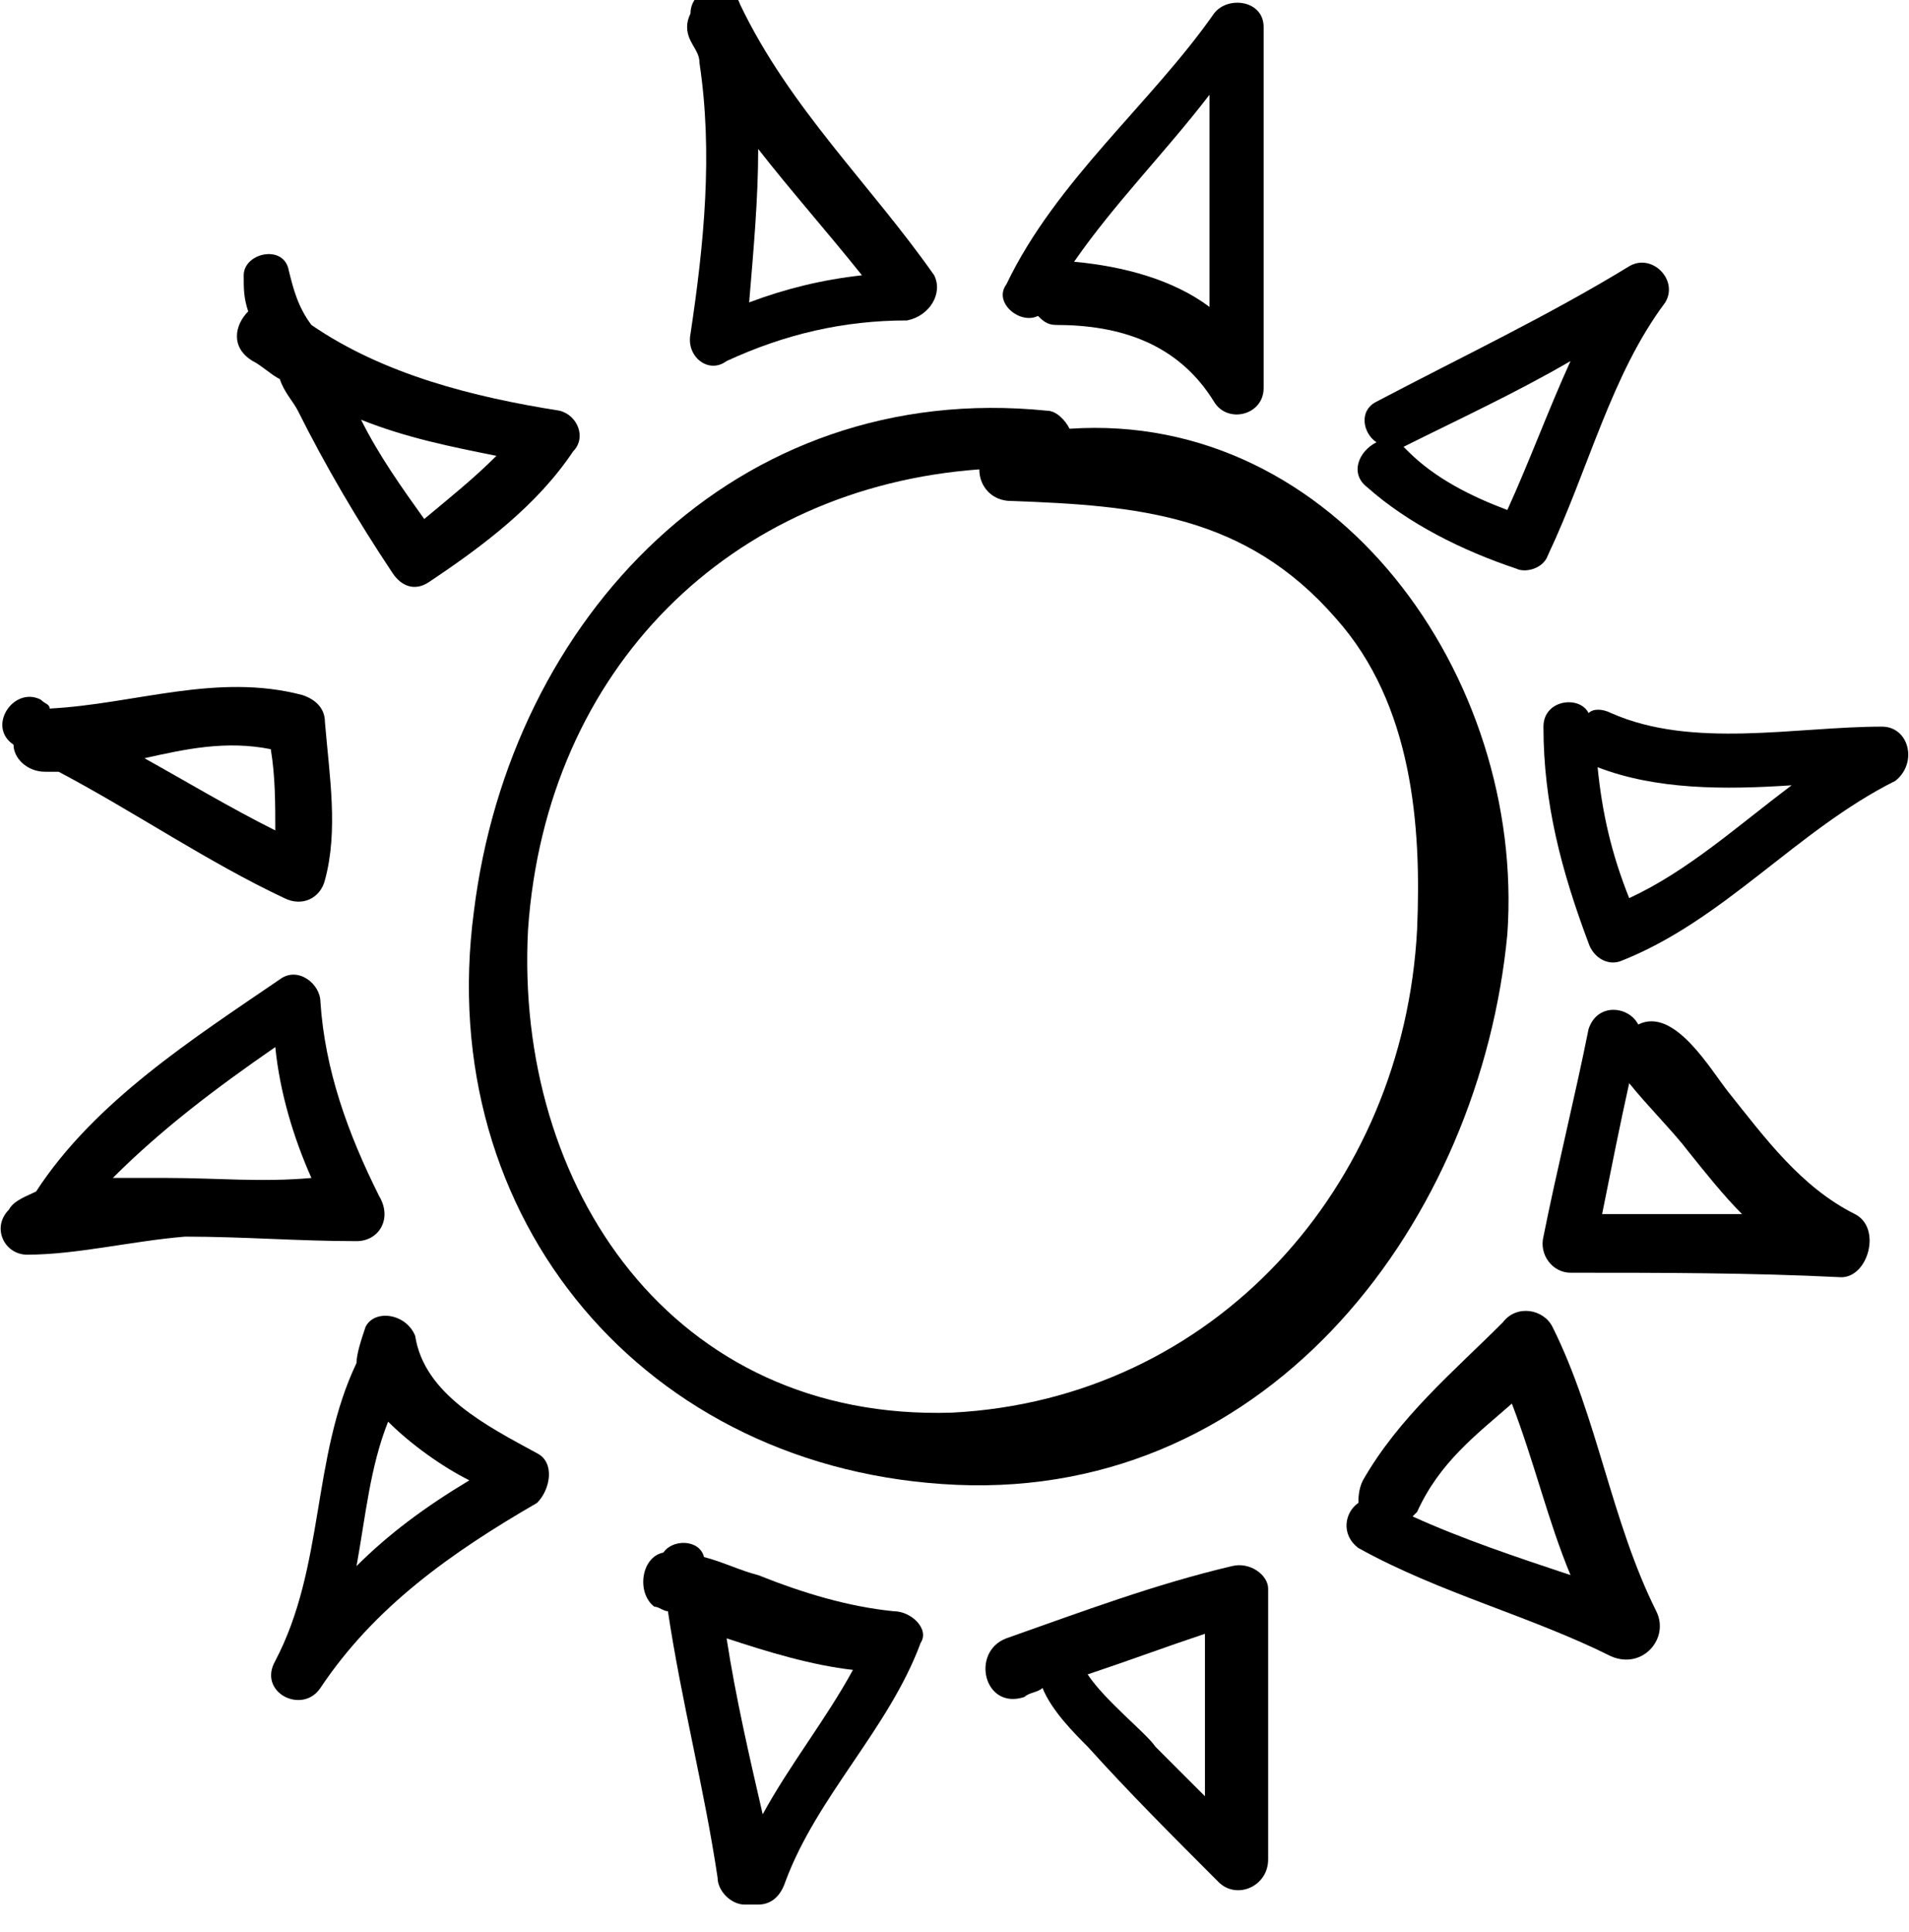 <?xml version="1.0" encoding="utf-8"?>
<!-- Generator: Adobe Illustrator 26.5.0, SVG Export Plug-In . SVG Version: 6.00 Build 0)  -->
<svg version="1.1" id="Layer_1" xmlns="http://www.w3.org/2000/svg" xmlns:xlink="http://www.w3.org/1999/xlink" x="0px" y="0px"
	 viewBox="0 0 42.3 42.8" style="enable-background:new 0 0 42.3 42.8;" xml:space="preserve">
<style type="text/css">
	.st0{fill:#5A4A42;}
	.st1{fill:#221F1F;}
	.st2{fill:#FFFFFF;}
	.st3{fill:none;}
	.st4{stroke:#231F20;stroke-width:0.5;stroke-miterlimit:10;}
</style>
<g>
	<path d="M23.7,9.5c-0.1-0.2-0.3-0.4-0.5-0.4c-6.9-0.7-11.9,4.6-12.7,11.1c-0.9,6.8,3.8,12.4,10.7,12.7c7,0.3,11.6-5.9,12.2-12.2
		C33.8,15,29.6,9.1,23.7,9.5z M31.4,20.6c-0.3,5.7-4.5,10.4-10.3,10.7c-6.2,0.2-9.7-5-9.4-10.7c0.4-5.8,4.5-9.8,10-10.2
		c0,0.4,0.3,0.7,0.7,0.7c2.8,0.1,5.2,0.3,7.2,2.6C31.3,15.6,31.5,18.3,31.4,20.6z"/>
	<path d="M20.7,6.1c-1.4-2-3.2-3.7-4.3-6l0,0V0.1c-0.2-0.6-1.1-0.4-1.1,0.2c-0.1,0.2-0.1,0.4,0,0.6s0.2,0.3,0.2,0.5
		c0.3,2,0.1,4-0.2,6c-0.1,0.5,0.4,0.9,0.8,0.6c1.3-0.6,2.6-0.9,4-0.9C20.6,7,20.9,6.5,20.7,6.1z M16.8,3.3c0.7,0.9,1.5,1.8,2.3,2.8
		c-0.9,0.1-1.7,0.3-2.5,0.6C16.7,5.5,16.8,4.4,16.8,3.3z"/>
	<path d="M28,0.6c0-0.6-0.8-0.7-1.1-0.3c-1.4,2-3.5,3.7-4.6,6C22,6.7,22.6,7.2,23,7c0.1,0.1,0.2,0.2,0.4,0.2c1.4,0,2.7,0.4,3.5,1.7
		C27.2,9.4,28,9.2,28,8.6C28,5.8,28,3.2,28,0.6z M23.8,5.8c0.9-1.3,2-2.4,3-3.7c0,1.6,0,3.1,0,4.7C26,6.2,24.9,5.9,23.8,5.8z"/>
	<path d="M36.1,5.9c-1.8,1.1-3.7,2-5.6,3c-0.4,0.2-0.3,0.7,0,0.9c-0.4,0.2-0.6,0.7-0.2,1c0.9,0.8,2.1,1.4,3.3,1.8
		c0.2,0.1,0.6,0,0.7-0.3c0.9-1.9,1.4-4,2.6-5.6C37.2,6.2,36.6,5.6,36.1,5.9z M33.4,11.3c-0.8-0.3-1.6-0.7-2.2-1.3l-0.1-0.1
		c1.2-0.6,2.5-1.2,3.7-1.9C34.3,9.1,33.9,10.2,33.4,11.3z"/>
	<path d="M41.7,16.1c-1.9,0-4.2,0.5-6-0.3c-0.2-0.1-0.4-0.1-0.5,0c-0.2-0.4-1-0.3-1,0.3c0,1.7,0.4,3.2,1,4.8
		c0.1,0.3,0.4,0.5,0.7,0.4c2.3-0.9,3.9-2.9,6.1-4C42.5,16.9,42.3,16.1,41.7,16.1z M35.4,17c1.3,0.5,2.8,0.5,4.3,0.4
		c-1.2,0.9-2.3,1.9-3.6,2.5C35.7,18.9,35.5,18,35.4,17z"/>
	<path d="M12.4,9.1c-1.9-0.3-3.9-0.8-5.5-1.9C6.6,6.8,6.5,6.4,6.4,6c-0.1-0.6-1-0.4-1,0.1c0,0.3,0,0.5,0.1,0.8
		C5.2,7.2,5.1,7.7,5.6,8C5.8,8.1,6,8.3,6.2,8.4c0.1,0.3,0.3,0.5,0.4,0.7c0.6,1.2,1.3,2.4,2.1,3.6c0.2,0.3,0.5,0.4,0.8,0.2
		c1.2-0.8,2.4-1.7,3.2-2.9C13,9.7,12.8,9.2,12.4,9.1z M8,9.3c1,0.4,2,0.6,3,0.8c-0.5,0.5-1,0.9-1.6,1.4C8.9,10.8,8.4,10.1,8,9.3z"/>
	<path d="M7.2,16c0-0.3-0.2-0.5-0.5-0.6c-1.9-0.5-3.7,0.2-5.6,0.3c0-0.1-0.1-0.1-0.2-0.2c-0.6-0.3-1.2,0.6-0.6,1
		c0,0.3,0.3,0.6,0.7,0.6c0.1,0,0.2,0,0.3,0c1.7,0.9,3.3,2,5,2.8c0.4,0.2,0.8,0,0.9-0.4C7.5,18.4,7.3,17.2,7.2,16z M6,16.6
		c0.1,0.6,0.1,1.2,0.1,1.8c-1-0.5-2-1.1-2.9-1.6C4.1,16.6,5,16.4,6,16.6z"/>
	<path d="M8.4,26.5c-0.7-1.4-1.2-2.8-1.3-4.3c0-0.4-0.5-0.8-0.9-0.5c-1.9,1.3-4.1,2.7-5.4,4.7c-0.2,0.1-0.5,0.2-0.6,0.4
		c-0.4,0.4-0.1,1,0.4,1c1.1,0,2.3-0.3,3.5-0.4c1.3,0,2.5,0.1,3.8,0.1C8.4,27.5,8.7,27,8.4,26.5z M3.7,26.1c-0.4,0-0.8,0-1.2,0
		c1.1-1.1,2.3-2,3.6-2.9c0.1,1,0.4,2,0.8,2.9C5.8,26.2,4.8,26.1,3.7,26.1z"/>
	<path d="M11.9,32.2c-1.1-0.6-2.5-1.3-2.7-2.6c-0.2-0.5-0.9-0.6-1.1-0.2C8,29.7,7.9,30,7.9,30.2c-1,2.1-0.7,4.5-1.8,6.6
		c-0.4,0.7,0.6,1.2,1,0.6c1.2-1.8,2.9-3,4.8-4.1C12.2,33,12.3,32.4,11.9,32.2z M7.9,34.7c0.2-1.1,0.3-2.2,0.7-3.2
		c0.5,0.5,1.2,1,1.8,1.3C9.4,33.4,8.6,34,7.9,34.7z"/>
	<path d="M19.8,35.7c-1-0.1-2-0.4-3-0.8c-0.4-0.1-0.8-0.3-1.2-0.4c-0.1-0.4-0.7-0.4-0.9-0.1l0,0c-0.5,0.1-0.6,0.9-0.2,1.2
		c0.1,0,0.2,0.1,0.3,0.1c0.3,2,0.8,3.9,1.1,5.9c0,0.3,0.3,0.6,0.6,0.6c0.1,0,0.2,0,0.3,0c0.3,0,0.5-0.2,0.6-0.5
		c0.7-1.9,2.3-3.4,3-5.3C20.6,36.1,20.2,35.7,19.8,35.7z M16.9,40.2c-0.3-1.3-0.6-2.6-0.8-3.9c0.9,0.3,1.9,0.6,2.8,0.7
		C18.3,38.1,17.5,39.1,16.9,40.2z"/>
	<path d="M27.3,34.7c-1.7,0.4-3.3,1-5,1.6c-0.8,0.3-0.5,1.6,0.4,1.3c0.1-0.1,0.3-0.1,0.4-0.2c0.2,0.5,0.7,1,1,1.3c0.9,1,1.9,2,2.9,3
		c0.4,0.4,1.1,0.1,1.1-0.5c0-2,0-4,0-6C28.1,34.9,27.7,34.6,27.3,34.7z M24.1,37.1c0.9-0.3,1.7-0.6,2.6-0.9c0,1.2,0,2.4,0,3.6
		c-0.4-0.4-0.7-0.7-1.1-1.1C25.4,38.4,24.5,37.7,24.1,37.1z"/>
	<path d="M36.7,35.7c-1-2-1.3-4.3-2.3-6.3c-0.2-0.4-0.8-0.5-1.1-0.1c-1.1,1.1-2.3,2.1-3.1,3.5c-0.1,0.2-0.1,0.4-0.1,0.5
		c-0.3,0.2-0.4,0.7,0,1c1.8,1,3.8,1.5,5.6,2.4C36.4,37,37,36.3,36.7,35.7z M33.5,31.1c0.5,1.3,0.8,2.6,1.3,3.8
		c-1.2-0.4-2.4-0.8-3.5-1.3c0,0,0,0,0.1-0.1C31.9,32.4,32.7,31.8,33.5,31.1z"/>
	<path d="M41.1,26.9c-1.2-0.6-2-1.7-2.8-2.7c-0.4-0.5-1.2-1.9-2-1.5l0,0c-0.2-0.4-0.9-0.5-1.1,0.1c-0.3,1.5-0.7,3.1-1,4.6
		c-0.1,0.4,0.2,0.8,0.6,0.8c2,0,4,0,6,0.1C41.4,28.3,41.7,27.2,41.1,26.9z M36.1,24c0.4,0.5,1,1.1,1.3,1.5c0.4,0.5,0.8,1,1.2,1.4
		c-1,0-2.1,0-3.1,0C35.7,25.9,35.9,24.9,36.1,24z"/>
</g>
</svg>
